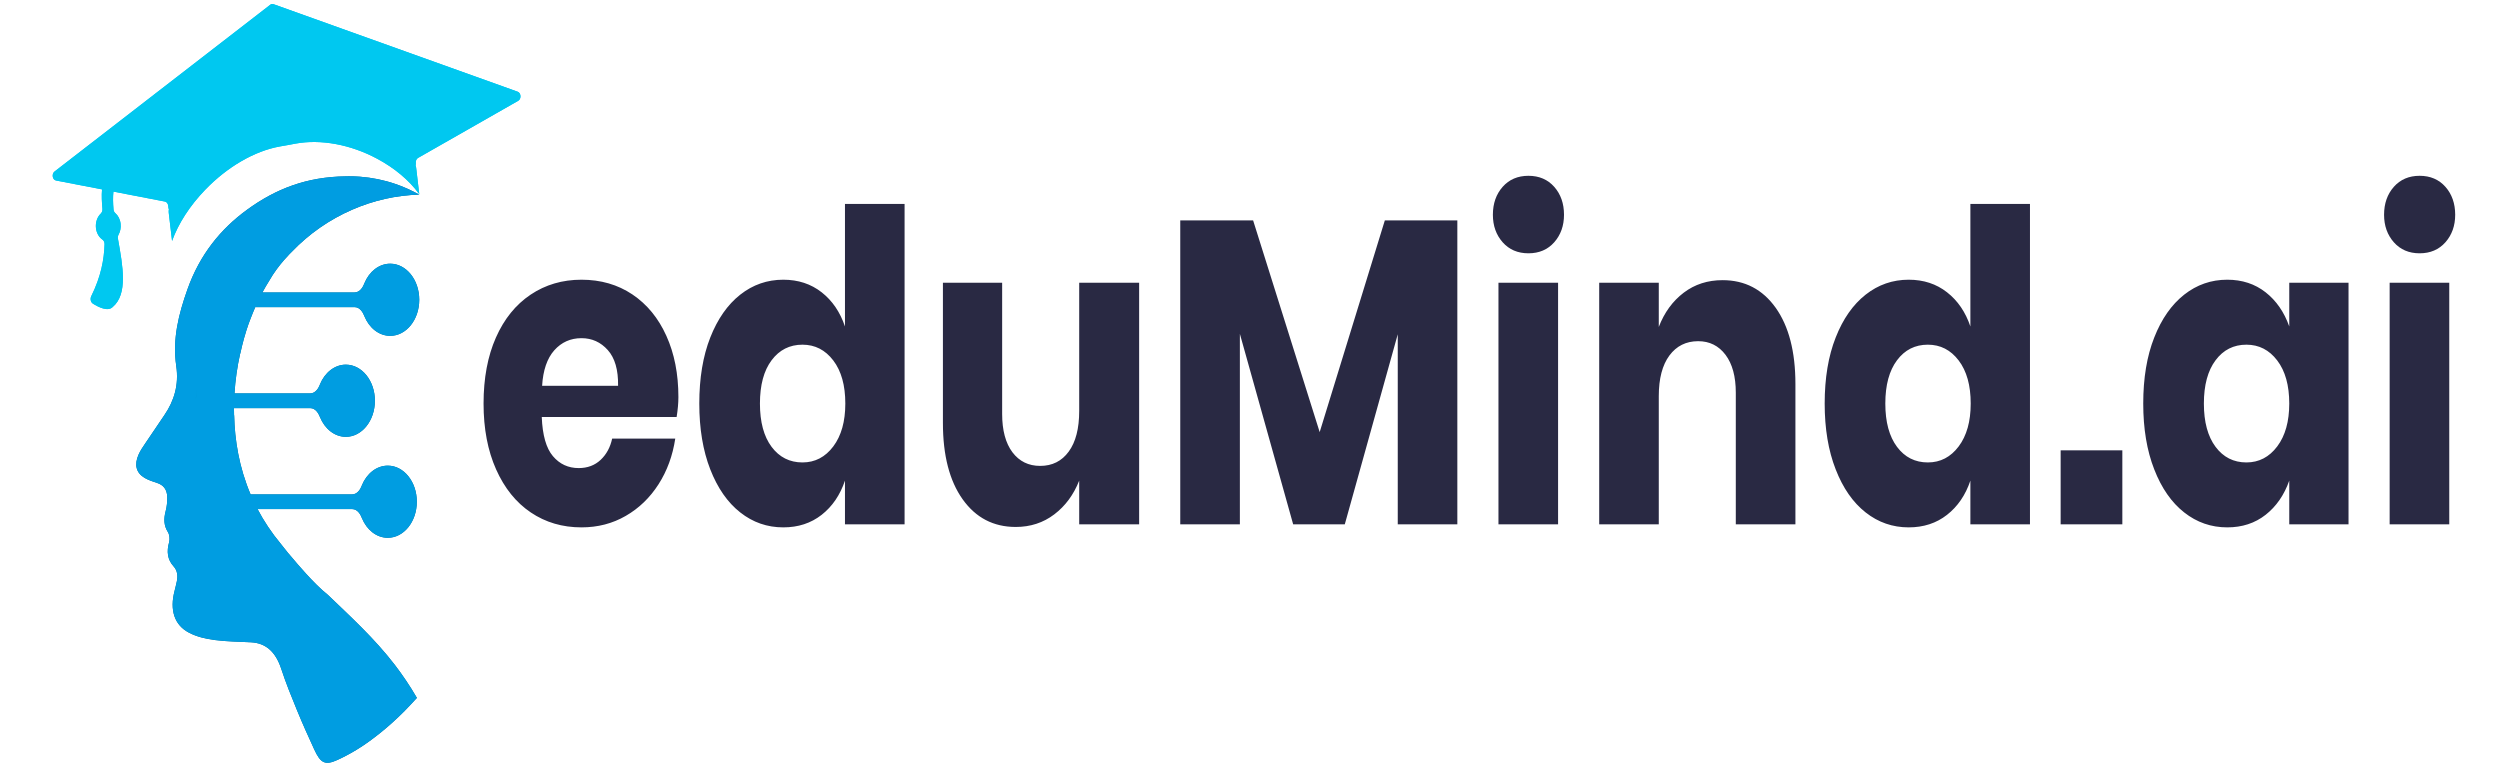 <svg width="78" height="24" viewBox="0 0 78 24" fill="none" xmlns="http://www.w3.org/2000/svg">
<path d="M21.166 12.388C21.166 12.577 21.147 12.784 21.111 13.01H16.903C16.925 13.577 17.041 13.985 17.251 14.232C17.461 14.48 17.729 14.604 18.055 14.604C18.331 14.604 18.559 14.518 18.741 14.347C18.922 14.176 19.041 13.955 19.099 13.685H21.068C20.988 14.216 20.814 14.691 20.546 15.11C20.277 15.529 19.937 15.858 19.523 16.096C19.11 16.335 18.65 16.454 18.142 16.454C17.548 16.454 17.021 16.299 16.56 15.988C16.1 15.678 15.739 15.23 15.478 14.644C15.217 14.059 15.087 13.374 15.087 12.591C15.087 11.798 15.216 11.111 15.473 10.531C15.73 9.95 16.091 9.504 16.555 9.193C17.019 8.882 17.548 8.727 18.142 8.727C18.744 8.727 19.273 8.88 19.73 9.186C20.187 9.493 20.54 9.923 20.79 10.477C21.041 11.03 21.166 11.668 21.166 12.388ZM19.284 12.037C19.292 11.541 19.185 11.17 18.963 10.922C18.742 10.675 18.469 10.551 18.142 10.551C17.802 10.551 17.519 10.677 17.294 10.929C17.07 11.181 16.943 11.551 16.914 12.037H19.284ZM24.439 8.727C24.903 8.727 25.301 8.858 25.635 9.119C25.968 9.38 26.211 9.736 26.363 10.186V6.363H28.223V16.36H26.363V14.995C26.211 15.446 25.968 15.802 25.635 16.063C25.301 16.324 24.903 16.454 24.439 16.454C23.938 16.454 23.491 16.299 23.096 15.988C22.701 15.678 22.389 15.23 22.16 14.644C21.932 14.059 21.818 13.374 21.818 12.591C21.818 11.798 21.932 11.111 22.16 10.531C22.389 9.95 22.701 9.504 23.096 9.193C23.491 8.882 23.938 8.727 24.439 8.727ZM25.037 10.754C24.638 10.754 24.317 10.916 24.074 11.24C23.831 11.564 23.71 12.014 23.71 12.591C23.71 13.167 23.831 13.617 24.074 13.942C24.317 14.266 24.638 14.428 25.037 14.428C25.428 14.428 25.749 14.261 25.999 13.928C26.249 13.595 26.374 13.149 26.374 12.591C26.374 12.023 26.249 11.575 25.999 11.247C25.749 10.918 25.428 10.754 25.037 10.754ZM35.541 8.822V16.36H33.671V14.995C33.497 15.437 33.237 15.788 32.893 16.049C32.549 16.31 32.148 16.441 31.692 16.441C30.996 16.441 30.443 16.153 30.033 15.576C29.624 15 29.419 14.207 29.419 13.199V8.822H31.267V12.915C31.267 13.428 31.375 13.827 31.588 14.111C31.802 14.394 32.09 14.536 32.453 14.536C32.83 14.536 33.127 14.388 33.344 14.09C33.562 13.793 33.671 13.37 33.671 12.82V8.822H35.541ZM45.469 6.876V16.36H43.61V10.429L41.957 16.36H40.347L38.684 10.416V16.36H36.824V6.876H39.097L41.174 13.482L43.207 6.876H45.469ZM46.578 6.701C46.578 6.349 46.68 6.059 46.883 5.829C47.086 5.6 47.354 5.485 47.687 5.485C48.021 5.485 48.289 5.6 48.492 5.829C48.695 6.059 48.797 6.349 48.797 6.701C48.797 7.043 48.695 7.329 48.492 7.559C48.289 7.788 48.021 7.903 47.687 7.903C47.354 7.903 47.086 7.788 46.883 7.559C46.68 7.329 46.578 7.043 46.578 6.701ZM48.612 8.822V16.36H46.752V8.822H48.612ZM53.744 8.741C54.44 8.741 54.993 9.029 55.403 9.605C55.812 10.182 56.017 10.974 56.017 11.983V16.36H54.157V12.253C54.157 11.749 54.05 11.355 53.837 11.071C53.623 10.787 53.338 10.645 52.983 10.645C52.606 10.645 52.307 10.794 52.086 11.091C51.865 11.389 51.754 11.812 51.754 12.361V16.36H49.895V8.822H51.754V10.2C51.928 9.749 52.187 9.394 52.532 9.132C52.876 8.871 53.28 8.741 53.744 8.741ZM59.551 8.727C60.015 8.727 60.414 8.858 60.747 9.119C61.081 9.38 61.324 9.736 61.476 10.186V6.363H63.335V16.36H61.476V14.995C61.324 15.446 61.081 15.802 60.747 16.063C60.414 16.324 60.015 16.454 59.551 16.454C59.051 16.454 58.603 16.299 58.208 15.988C57.813 15.678 57.501 15.23 57.273 14.644C57.044 14.059 56.93 13.374 56.93 12.591C56.93 11.798 57.044 11.111 57.273 10.531C57.501 9.95 57.813 9.504 58.208 9.193C58.603 8.882 59.051 8.727 59.551 8.727ZM60.149 10.754C59.75 10.754 59.429 10.916 59.187 11.24C58.944 11.564 58.822 12.014 58.822 12.591C58.822 13.167 58.944 13.617 59.187 13.942C59.429 14.266 59.75 14.428 60.149 14.428C60.541 14.428 60.861 14.261 61.111 13.928C61.361 13.595 61.486 13.149 61.486 12.591C61.486 12.023 61.361 11.575 61.111 11.247C60.861 10.918 60.541 10.754 60.149 10.754ZM66.217 14.05V16.36H64.292V14.05H66.217ZM69.49 8.727C69.954 8.727 70.353 8.858 70.686 9.119C71.019 9.38 71.266 9.736 71.425 10.186V8.822H73.274V16.36H71.425V14.995C71.266 15.446 71.019 15.802 70.686 16.063C70.353 16.324 69.954 16.454 69.49 16.454C68.99 16.454 68.542 16.299 68.147 15.988C67.752 15.678 67.44 15.23 67.212 14.644C66.983 14.059 66.869 13.374 66.869 12.591C66.869 11.798 66.983 11.111 67.212 10.531C67.44 9.95 67.752 9.504 68.147 9.193C68.542 8.882 68.99 8.727 69.49 8.727ZM70.088 10.754C69.689 10.754 69.368 10.916 69.126 11.24C68.883 11.564 68.761 12.014 68.761 12.591C68.761 13.167 68.883 13.617 69.126 13.942C69.368 14.266 69.689 14.428 70.088 14.428C70.479 14.428 70.8 14.261 71.05 13.928C71.3 13.595 71.425 13.149 71.425 12.591C71.425 12.023 71.3 11.575 71.05 11.247C70.8 10.918 70.479 10.754 70.088 10.754ZM74.383 6.701C74.383 6.349 74.485 6.059 74.688 5.829C74.891 5.6 75.159 5.485 75.492 5.485C75.826 5.485 76.094 5.6 76.297 5.829C76.5 6.059 76.602 6.349 76.602 6.701C76.602 7.043 76.5 7.329 76.297 7.559C76.094 7.788 75.826 7.903 75.492 7.903C75.159 7.903 74.891 7.788 74.688 7.559C74.485 7.329 74.383 7.043 74.383 6.701ZM76.417 8.822V16.36H74.557V8.822H76.417Z" fill="#292943"/>
<path fill-rule="evenodd" clip-rule="evenodd" d="M13.081 6.073H13.079C11.67 6.106 10.192 6.715 9.101 7.859L9.101 7.859C9.101 7.859 8.685 8.252 8.398 8.761V8.761C8.324 8.878 8.253 9 8.187 9.124H11.063C11.234 9.124 11.325 8.946 11.355 8.872C11.357 8.869 11.359 8.867 11.359 8.865C11.363 8.854 11.366 8.845 11.367 8.841C11.369 8.84 11.369 8.838 11.369 8.838C11.518 8.475 11.824 8.227 12.175 8.227C12.675 8.227 13.081 8.731 13.081 9.352C13.081 9.974 12.675 10.478 12.175 10.478C11.823 10.478 11.518 10.23 11.37 9.867C11.369 9.868 11.369 9.868 11.369 9.868C11.369 9.868 11.367 9.864 11.364 9.856C11.363 9.852 11.361 9.847 11.359 9.842C11.331 9.771 11.239 9.582 11.063 9.582H7.964C7.909 9.707 7.857 9.835 7.808 9.965C7.808 9.965 7.718 10.183 7.613 10.557L7.608 10.575H7.608C7.571 10.709 7.533 10.863 7.496 11.033H7.493C7.402 11.439 7.342 11.856 7.316 12.274H9.679C9.85 12.274 9.941 12.097 9.971 12.022C9.973 12.019 9.974 12.018 9.974 12.015C9.979 12.004 9.982 11.996 9.983 11.992C9.984 11.99 9.984 11.989 9.984 11.989C10.134 11.626 10.44 11.377 10.791 11.377C11.291 11.377 11.697 11.881 11.697 12.502C11.697 13.125 11.291 13.629 10.791 13.629C10.439 13.629 10.134 13.38 9.985 13.017C9.984 13.018 9.984 13.018 9.984 13.018C9.984 13.018 9.983 13.014 9.98 13.006C9.979 13.002 9.976 12.998 9.974 12.992C9.946 12.922 9.854 12.733 9.679 12.733H7.3C7.3 12.807 7.301 12.882 7.303 12.956H7.306C7.323 13.726 7.458 14.577 7.818 15.425H10.987C11.158 15.425 11.249 15.247 11.279 15.172C11.281 15.169 11.282 15.168 11.282 15.165C11.287 15.154 11.29 15.146 11.291 15.142C11.292 15.141 11.292 15.139 11.292 15.139C11.442 14.776 11.748 14.528 12.099 14.528C12.599 14.528 13.005 15.031 13.005 15.653C13.005 16.275 12.599 16.779 12.099 16.779C11.747 16.779 11.442 16.531 11.293 16.168C11.292 16.169 11.292 16.169 11.292 16.169C11.292 16.169 11.291 16.165 11.288 16.157C11.287 16.152 11.284 16.148 11.282 16.143C11.255 16.072 11.162 15.883 10.987 15.883H8.035C8.229 16.253 8.47 16.619 8.766 16.974C8.902 17.153 9.044 17.324 9.19 17.489L9.19 17.49C9.194 17.494 9.8 18.225 10.227 18.557L10.227 18.557C10.941 19.244 11.678 19.912 12.32 20.747C12.557 21.057 12.792 21.402 13.007 21.774C12.88 21.913 12.752 22.051 12.621 22.184C12.372 22.435 12.113 22.668 11.843 22.884H11.842C11.624 23.058 11.402 23.221 11.168 23.366C10.961 23.494 10.747 23.61 10.531 23.709C10.146 23.884 10.004 23.818 9.803 23.379C9.621 22.983 9.441 22.584 9.274 22.177C9.096 21.745 8.919 21.308 8.772 20.86C8.596 20.33 8.29 20.066 7.839 20.04C7.458 20.019 7.074 20.019 6.695 19.968C6.425 19.932 6.145 19.87 5.897 19.74C5.436 19.5 5.292 19.028 5.446 18.438C5.471 18.34 5.496 18.242 5.516 18.144C5.554 17.963 5.534 17.799 5.414 17.668C5.224 17.458 5.194 17.211 5.277 16.916C5.302 16.826 5.287 16.677 5.241 16.605C5.107 16.394 5.106 16.185 5.169 15.945C5.206 15.806 5.221 15.652 5.218 15.506C5.212 15.265 5.092 15.131 4.907 15.07C4.772 15.026 4.635 14.982 4.509 14.908C4.246 14.751 4.182 14.498 4.325 14.18C4.38 14.055 4.458 13.945 4.532 13.834C4.729 13.539 4.929 13.246 5.129 12.952C5.431 12.509 5.586 12.011 5.499 11.42C5.374 10.569 5.579 9.788 5.848 9.029C6.235 7.938 6.888 7.143 7.704 6.547C8.605 5.889 9.575 5.517 10.781 5.502C10.815 5.5 10.85 5.5 10.884 5.5C11.001 5.5 11.117 5.504 11.234 5.513C11.605 5.542 11.975 5.615 12.334 5.739C12.392 5.758 12.45 5.78 12.508 5.802C12.539 5.815 12.57 5.827 12.601 5.841C12.639 5.858 12.678 5.873 12.715 5.889C12.72 5.891 12.723 5.894 12.727 5.895C12.794 5.925 12.86 5.956 12.924 5.989C12.978 6.015 13.029 6.044 13.081 6.073ZM6.959 9.043C6.94 9.076 6.924 9.109 6.909 9.143C6.925 9.109 6.941 9.076 6.959 9.043ZM6.645 9.77C6.631 9.802 6.62 9.835 6.609 9.87C6.62 9.836 6.633 9.803 6.645 9.77ZM6.609 9.87C6.595 9.907 6.581 9.947 6.569 9.986C6.583 9.947 6.595 9.908 6.609 9.87ZM6.485 10.252C6.469 10.302 6.455 10.353 6.442 10.404C6.456 10.353 6.47 10.302 6.485 10.252ZM6.2 11.572C6.184 11.686 6.169 11.8 6.157 11.915C6.17 11.801 6.185 11.686 6.2 11.572ZM6.134 12.149C6.117 12.331 6.106 12.513 6.099 12.695C6.104 12.608 6.108 12.521 6.112 12.436C6.112 12.432 6.114 12.428 6.114 12.424C6.119 12.332 6.126 12.24 6.134 12.149ZM6.096 13.441C6.098 13.54 6.102 13.64 6.108 13.739C6.102 13.64 6.099 13.54 6.096 13.441ZM6.161 14.37C6.171 14.465 6.183 14.559 6.197 14.652C6.184 14.558 6.171 14.464 6.161 14.37ZM6.204 14.7C6.216 14.791 6.23 14.881 6.247 14.969C6.231 14.879 6.217 14.79 6.204 14.7Z" fill="#006890"/>
<path d="M16.151 2.861L8.532 0.13C8.499 0.118 8.463 0.124 8.434 0.147L1.701 5.352C1.605 5.427 1.635 5.61 1.747 5.631L3.183 5.909C3.166 6.104 3.177 6.306 3.196 6.519C3.201 6.576 3.18 6.63 3.143 6.665C3.035 6.768 2.973 6.939 2.994 7.118C3.013 7.276 3.091 7.404 3.195 7.474C3.239 7.502 3.264 7.56 3.262 7.621C3.248 8.094 3.152 8.626 2.846 9.244C2.806 9.325 2.831 9.431 2.899 9.474C3.069 9.582 3.369 9.732 3.517 9.577C3.993 9.175 3.835 8.314 3.68 7.449C3.672 7.405 3.678 7.36 3.698 7.323C3.752 7.226 3.778 7.105 3.763 6.979C3.747 6.839 3.683 6.722 3.596 6.648C3.565 6.622 3.546 6.579 3.542 6.533C3.525 6.336 3.521 6.149 3.539 5.978L5.145 6.288C5.199 6.299 5.24 6.351 5.248 6.418L5.254 6.475C5.256 6.495 5.262 6.513 5.269 6.53C5.262 6.563 5.26 6.598 5.264 6.634L5.368 7.518C5.562 6.978 5.919 6.422 6.402 5.921C7.091 5.206 7.938 4.713 8.724 4.571C8.739 4.568 8.753 4.566 8.768 4.563C8.837 4.552 8.906 4.54 8.975 4.527C9.044 4.515 9.113 4.502 9.182 4.488C9.196 4.485 9.211 4.482 9.225 4.48C10.011 4.337 10.936 4.508 11.761 4.949C12.316 5.244 12.771 5.63 13.081 6.057L12.984 5.233C12.981 5.207 12.975 5.183 12.966 5.16C12.973 5.138 12.976 5.113 12.973 5.086C12.965 5.02 12.994 4.955 13.043 4.927L15.973 3.256L16.168 3.145C16.271 3.086 16.26 2.9 16.151 2.861Z" fill="#00C8F0"/>
<path fill-rule="evenodd" clip-rule="evenodd" d="M13.081 6.073H13.079C11.67 6.106 10.192 6.715 9.101 7.859L9.101 7.859C9.101 7.859 8.685 8.252 8.398 8.761V8.761C8.324 8.879 8.253 9 8.187 9.124H11.063C11.234 9.124 11.325 8.946 11.355 8.872C11.357 8.869 11.359 8.867 11.359 8.865C11.363 8.854 11.366 8.845 11.367 8.841C11.369 8.84 11.369 8.838 11.369 8.838C11.518 8.475 11.824 8.227 12.175 8.227C12.675 8.227 13.081 8.731 13.081 9.352C13.081 9.975 12.675 10.479 12.175 10.479C11.823 10.479 11.518 10.23 11.37 9.867C11.369 9.868 11.369 9.868 11.369 9.868C11.369 9.868 11.367 9.864 11.364 9.856C11.363 9.852 11.361 9.847 11.359 9.842C11.331 9.772 11.239 9.582 11.063 9.582H7.964C7.909 9.707 7.857 9.835 7.808 9.965C7.808 9.965 7.718 10.183 7.613 10.557L7.608 10.575H7.608C7.571 10.709 7.533 10.863 7.496 11.033H7.493C7.402 11.44 7.342 11.856 7.316 12.274H9.679C9.85 12.274 9.941 12.097 9.971 12.022C9.973 12.019 9.974 12.018 9.974 12.015C9.979 12.004 9.982 11.996 9.983 11.992C9.984 11.99 9.984 11.989 9.984 11.989C10.134 11.626 10.44 11.377 10.791 11.377C11.291 11.377 11.697 11.881 11.697 12.502C11.697 13.125 11.291 13.629 10.791 13.629C10.439 13.629 10.134 13.38 9.985 13.017C9.984 13.019 9.984 13.019 9.984 13.019C9.984 13.019 9.983 13.015 9.98 13.006C9.979 13.002 9.976 12.998 9.974 12.992C9.946 12.922 9.854 12.733 9.679 12.733H7.3C7.3 12.807 7.301 12.882 7.303 12.957H7.306C7.323 13.726 7.458 14.577 7.818 15.425H10.987C11.158 15.425 11.249 15.247 11.279 15.172C11.281 15.17 11.282 15.168 11.282 15.165C11.287 15.155 11.29 15.146 11.291 15.142C11.292 15.141 11.292 15.139 11.292 15.139C11.442 14.776 11.748 14.528 12.099 14.528C12.599 14.528 13.005 15.031 13.005 15.653C13.005 16.275 12.599 16.779 12.099 16.779C11.747 16.779 11.442 16.531 11.293 16.168C11.292 16.169 11.292 16.169 11.292 16.169C11.292 16.169 11.291 16.165 11.288 16.157C11.287 16.153 11.284 16.148 11.282 16.143C11.255 16.073 11.162 15.883 10.987 15.883H8.035C8.229 16.253 8.47 16.619 8.766 16.974C8.902 17.153 9.044 17.324 9.19 17.49L9.19 17.49C9.194 17.494 9.8 18.225 10.227 18.557L10.227 18.557C10.941 19.244 11.678 19.912 12.32 20.747C12.557 21.057 12.792 21.403 13.007 21.774C12.88 21.913 12.752 22.051 12.621 22.184C12.372 22.435 12.113 22.669 11.843 22.884H11.842C11.624 23.058 11.402 23.221 11.168 23.366C10.961 23.494 10.747 23.61 10.531 23.709C10.146 23.885 10.004 23.819 9.803 23.38C9.621 22.983 9.441 22.584 9.274 22.177C9.096 21.745 8.919 21.309 8.772 20.86C8.596 20.33 8.29 20.066 7.839 20.04C7.458 20.019 7.074 20.019 6.695 19.968C6.425 19.932 6.145 19.87 5.897 19.74C5.436 19.5 5.292 19.028 5.446 18.439C5.471 18.34 5.496 18.242 5.516 18.145C5.554 17.964 5.534 17.799 5.414 17.668C5.224 17.458 5.194 17.211 5.277 16.916C5.302 16.826 5.287 16.677 5.241 16.605C5.107 16.394 5.106 16.186 5.169 15.945C5.206 15.806 5.221 15.653 5.218 15.506C5.212 15.265 5.092 15.131 4.907 15.07C4.772 15.026 4.635 14.982 4.509 14.909C4.246 14.751 4.182 14.498 4.325 14.18C4.38 14.055 4.458 13.945 4.532 13.835C4.729 13.539 4.929 13.246 5.129 12.952C5.431 12.509 5.586 12.011 5.499 11.42C5.374 10.57 5.579 9.788 5.848 9.029C6.235 7.938 6.888 7.143 7.704 6.547C8.605 5.889 9.575 5.517 10.781 5.502C10.815 5.5 10.85 5.5 10.884 5.5C11.001 5.5 11.117 5.504 11.234 5.513C11.605 5.542 11.975 5.615 12.334 5.739C12.392 5.758 12.45 5.78 12.508 5.803C12.539 5.815 12.57 5.827 12.601 5.841C12.639 5.858 12.678 5.873 12.715 5.889C12.72 5.891 12.723 5.894 12.727 5.895C12.794 5.926 12.86 5.956 12.924 5.989C12.978 6.015 13.029 6.044 13.081 6.073ZM6.959 9.043C6.94 9.076 6.924 9.109 6.909 9.143C6.925 9.109 6.941 9.076 6.959 9.043ZM6.645 9.77C6.631 9.802 6.62 9.835 6.609 9.87C6.62 9.837 6.633 9.803 6.645 9.77ZM6.609 9.87C6.595 9.907 6.581 9.947 6.569 9.986C6.583 9.947 6.595 9.908 6.609 9.87ZM6.485 10.252C6.469 10.302 6.455 10.353 6.442 10.404C6.456 10.353 6.47 10.302 6.485 10.252ZM6.2 11.572C6.184 11.686 6.169 11.8 6.157 11.915C6.17 11.801 6.185 11.686 6.2 11.572ZM6.134 12.149C6.117 12.331 6.106 12.513 6.099 12.696C6.104 12.609 6.108 12.522 6.112 12.436C6.112 12.432 6.114 12.428 6.114 12.424C6.119 12.332 6.126 12.24 6.134 12.149ZM6.096 13.441C6.098 13.54 6.102 13.64 6.108 13.739C6.102 13.64 6.099 13.54 6.096 13.441ZM6.161 14.37C6.171 14.465 6.183 14.559 6.197 14.652C6.184 14.558 6.171 14.464 6.161 14.37ZM6.204 14.7C6.216 14.791 6.23 14.881 6.247 14.969C6.231 14.88 6.217 14.79 6.204 14.7Z" fill="#009DE1"/>
<path d="M16.151 2.861L8.532 0.13C8.499 0.118 8.463 0.124 8.434 0.147L1.701 5.352C1.605 5.427 1.635 5.61 1.747 5.632L3.183 5.909C3.166 6.104 3.177 6.306 3.196 6.519C3.201 6.576 3.18 6.63 3.143 6.665C3.035 6.768 2.973 6.939 2.994 7.119C3.013 7.276 3.091 7.404 3.195 7.474C3.239 7.503 3.264 7.561 3.262 7.621C3.248 8.094 3.152 8.626 2.846 9.244C2.806 9.325 2.831 9.431 2.899 9.474C3.069 9.582 3.369 9.732 3.517 9.578C3.993 9.175 3.835 8.314 3.68 7.449C3.672 7.406 3.678 7.36 3.698 7.323C3.752 7.226 3.778 7.105 3.763 6.979C3.747 6.839 3.683 6.722 3.596 6.649C3.565 6.623 3.546 6.579 3.542 6.533C3.525 6.337 3.521 6.15 3.539 5.978L5.145 6.289C5.199 6.299 5.24 6.351 5.248 6.418L5.254 6.475C5.256 6.495 5.262 6.514 5.269 6.53C5.262 6.563 5.26 6.598 5.264 6.634L5.368 7.518C5.562 6.979 5.919 6.422 6.402 5.921C7.091 5.206 7.938 4.714 8.724 4.571C8.739 4.568 8.753 4.566 8.768 4.563C8.837 4.552 8.906 4.54 8.975 4.527C9.044 4.515 9.113 4.502 9.182 4.488C9.196 4.485 9.211 4.483 9.225 4.48C10.011 4.337 10.936 4.508 11.761 4.949C12.316 5.244 12.771 5.63 13.081 6.057L12.984 5.233C12.981 5.207 12.975 5.183 12.966 5.16C12.973 5.138 12.976 5.113 12.973 5.086C12.965 5.02 12.994 4.955 13.043 4.927L15.973 3.256L16.168 3.145C16.271 3.086 16.26 2.9 16.151 2.861Z" fill="#00C8F0"/>
</svg>
